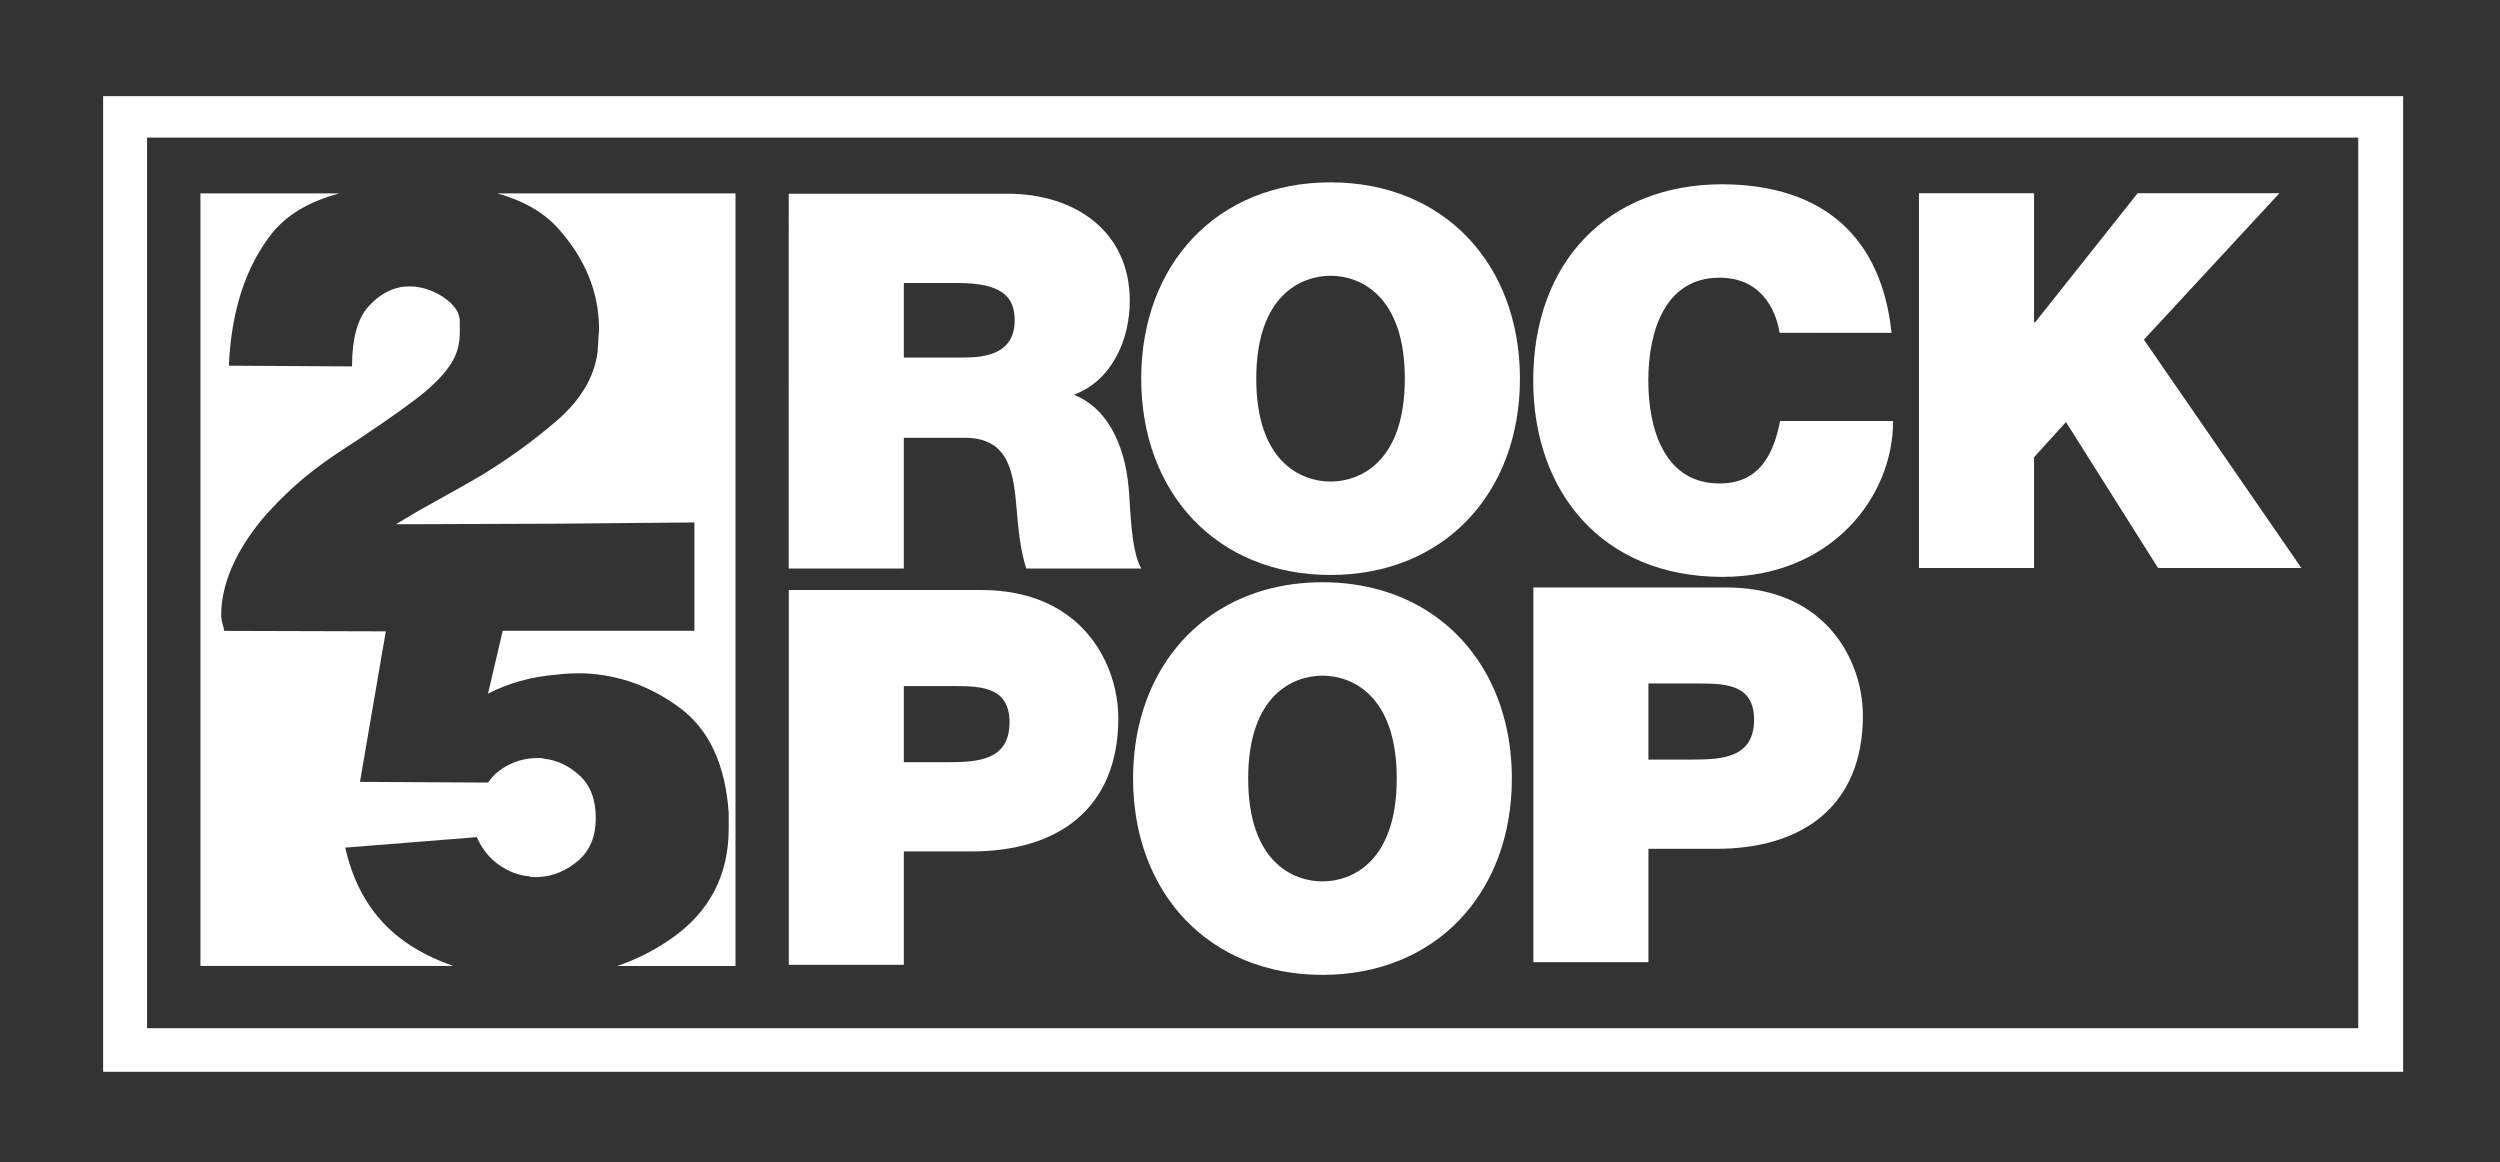 <?xml version="1.0" encoding="utf-8"?>
<!-- Generator: Adobe Illustrator 16.0.3, SVG Export Plug-In . SVG Version: 6.00 Build 0)  -->
<!DOCTYPE svg PUBLIC "-//W3C//DTD SVG 1.1//EN" "http://www.w3.org/Graphics/SVG/1.1/DTD/svg11.dtd">
<svg version="1.1" id="Capa_1" xmlns="http://www.w3.org/2000/svg" xmlns:xlink="http://www.w3.org/1999/xlink" x="0px" y="0px"
	 width="400px" height="186px" viewBox="0 0 400 186" enable-background="new 0 0 400 186" xml:space="preserve">
<rect x="0" y="0" width="400" height="186" fill="#333333" stroke="none"/>
<g>
	<path fill="#FFFFFF" d="M377.318,164.511H23.528V22.018h353.791V164.511L377.318,164.511z M16.5,15.386v156.097h368V15.386H16.5z"
		/>
	<path fill="#FFFFFF" d="M144.612,57.2h9.625c3.43,0,8.113-0.59,8.113-5.961c0-3.777-2.087-5.96-9.124-5.96h-8.614V57.2
		L144.612,57.2z M126.196,30.996h35.069c10.458,0,19.5,5.799,19.5,17.138c0,6.211-2.847,12.763-8.953,15.027
		c5.022,1.933,8.12,7.481,8.783,14.955c0.259,2.936,0.34,10.078,2.014,12.852h-18.416c-0.923-3.025-1.254-6.139-1.505-9.245
		c-0.501-5.71-1.003-11.671-8.29-11.671h-9.787v20.916h-18.416L126.196,30.996L126.196,30.996z"/>
	<path fill="#FFFFFF" d="M284.734,53.253c-0.33-2.184-2.014-8.824-9.625-8.824c-8.621,0-11.379,8.403-11.379,16.467
		s2.758,16.459,11.379,16.459c6.197,0,8.623-4.368,9.707-9.997H302.9c0,12.092-9.795,24.943-27.289,24.943
		c-19.329,0-30.297-13.685-30.297-31.405c0-18.901,11.881-31.414,30.297-31.414c16.402,0.089,25.445,8.735,27.039,23.771H284.734z"
		/>
	<polygon fill="#FFFFFF" points="307.034,30.915 325.45,30.915 325.45,51.571 325.62,51.571 342.021,30.915 364.709,30.915 
		343.025,54.345 368.219,90.878 345.29,90.878 330.555,67.528 325.45,73.157 325.45,90.878 307.034,90.878 	"/>
	<path fill="#FFFFFF" d="M212.891,77.048c4.685,0,11.881-3.105,11.881-16.459c0-13.353-7.196-16.467-11.881-16.467
		c-4.689,0-11.889,3.114-11.889,16.467S208.199,77.048,212.891,77.048z M212.891,29.176c18.157,0,30.299,13.103,30.299,31.413
		c0,18.303-12.142,31.405-30.299,31.405c-18.165,0-30.295-13.102-30.295-31.405C182.594,42.278,194.726,29.176,212.891,29.176z"/>
	<g>
		<path fill="#FFFFFF" d="M211.596,141.023c-4.688,0-11.888-3.105-11.888-16.459c0-13.354,7.199-16.459,11.888-16.459
			c4.684,0,11.883,3.104,11.883,16.459C223.479,137.918,216.279,141.023,211.596,141.023z M228.809,98.036
			c-4.73-3.122-10.572-4.877-17.213-4.877c-6.502,0-12.228,1.683-16.902,4.675c-8.388,5.378-13.402,14.979-13.402,26.73
			c0,18.311,12.14,31.414,30.306,31.414c18.157,0,30.299-13.104,30.299-31.414C241.895,112.959,237.009,103.447,228.809,98.036z"/>
		<path fill="#FFFFFF" d="M151.73,121.951h-7.118v-12.18h8.209c4.513,0,8.703,0.34,8.703,5.799
			C161.524,121.611,156.502,121.951,151.73,121.951z M169.831,97.777c-3.243-2.063-7.457-3.373-12.828-3.373h-30.799v3.268v56.696
			h18.408v-18.142h10.878c13.733,0,23.439-6.803,23.439-21.328C178.93,109.165,176.382,101.934,169.831,97.777z"/>
		<path fill="#FFFFFF" d="M270.864,121.531h-7.116v-12.172h8.2c4.521,0,8.702,0.332,8.702,5.791
			C280.65,121.2,275.629,121.531,270.864,121.531z M291.367,99.168c-3.461-3.073-8.411-5.176-15.229-5.176H245.34v4.23v55.732
			h18.408v-18.143h10.877c13.727,0,23.439-6.801,23.439-21.336C298.064,109.514,296.141,103.415,291.367,99.168z"/>
	</g>
	<path fill="#FFFFFF" d="M117.68,154.555V30.947H79.586h0.008c4.222,1.181,7.498,3.09,9.811,5.718
		c4.222,4.772,6.365,10.005,6.438,15.674v0.17v0.162c0,0.308-0.017,0.599-0.057,0.906c-0.032,0.299-0.057,0.59-0.057,0.897
		c0,0.299-0.017,0.599-0.057,0.897c-0.032,0.3-0.048,0.599-0.048,0.898c-0.526,4.036-2.693,7.708-6.495,11
		c-3.809,3.292-7.951,6.284-12.431,8.978c-2.459,1.423-4.853,2.774-7.166,4.044c-2.313,1.271-4.367,2.467-6.155,3.591l25.291-0.089
		l22.436-0.202v17.332H84.431h-3.996l-2.354,10.062c1.569-0.815,3.284-1.495,5.152-2.021c1.86-0.519,3.769-0.856,5.71-1.003
		c0.591-0.081,1.173-0.138,1.731-0.17c0.558-0.04,1.14-0.059,1.739-0.059h0.501h0.501c5.597,0.229,10.733,2.08,15.399,5.558
		c4.659,3.479,7.255,9.076,7.78,16.783v2.475c0,7.482-3.065,13.361-9.18,17.624c-2.685,1.876-5.572,3.332-8.654,4.385h18.92V154.555
		z M54.311,30.947H32.069v123.607h40.488c-2.418-0.816-4.667-1.878-6.737-3.188c-5.484-3.478-9.01-8.72-10.579-15.746l21.045-1.677
		c0.825,1.869,1.997,3.343,3.534,4.427c1.528,1.083,3.146,1.696,4.869,1.844c0.146,0.08,0.315,0.113,0.501,0.113h0.502h0.283h0.275
		c2.313-0.146,4.408-1.027,6.269-2.629c1.868-1.609,2.806-3.865,2.806-6.777c0-2.991-0.866-5.267-2.58-6.835
		c-1.714-1.568-3.615-2.466-5.71-2.691c-0.146-0.072-0.315-0.104-0.501-0.104H85.92c-1.569,0-3.065,0.354-4.481,1.067
		c-1.416,0.703-2.54,1.658-3.357,2.854l-20.486-0.113l4.133-24.084l-25.89-0.074c0-0.146-0.024-0.313-0.056-0.5
		c-0.041-0.188-0.097-0.39-0.17-0.614c-0.072-0.228-0.129-0.47-0.161-0.735c-0.041-0.259-0.057-0.502-0.057-0.729
		c0-2.395,0.558-4.9,1.674-7.521c1.125-2.612,2.799-5.273,5.039-7.967c1.496-1.723,3.187-3.445,5.095-5.168
		c1.901-1.715,4.084-3.397,6.551-5.047c5.524-3.591,9.738-6.495,12.649-8.703c2.912-2.2,4.926-4.279,6.042-6.228
		c0.38-0.671,0.655-1.383,0.841-2.135c0.186-0.744,0.283-1.528,0.283-2.354v-1.795c0-1.351-0.784-2.58-2.354-3.705
		c-1.569-1.124-3.284-1.755-5.152-1.909h-0.275h-0.283h-0.283h-0.275c-2.167,0.154-4.141,1.197-5.937,3.146
		c-1.787,1.941-2.685,5.16-2.685,9.648L36.622,58.51c0.373-8.678,2.628-15.683,6.77-21.021c2.377-3.057,6.009-5.241,10.902-6.543
		L54.311,30.947L54.311,30.947z"/>
</g>
</svg>
